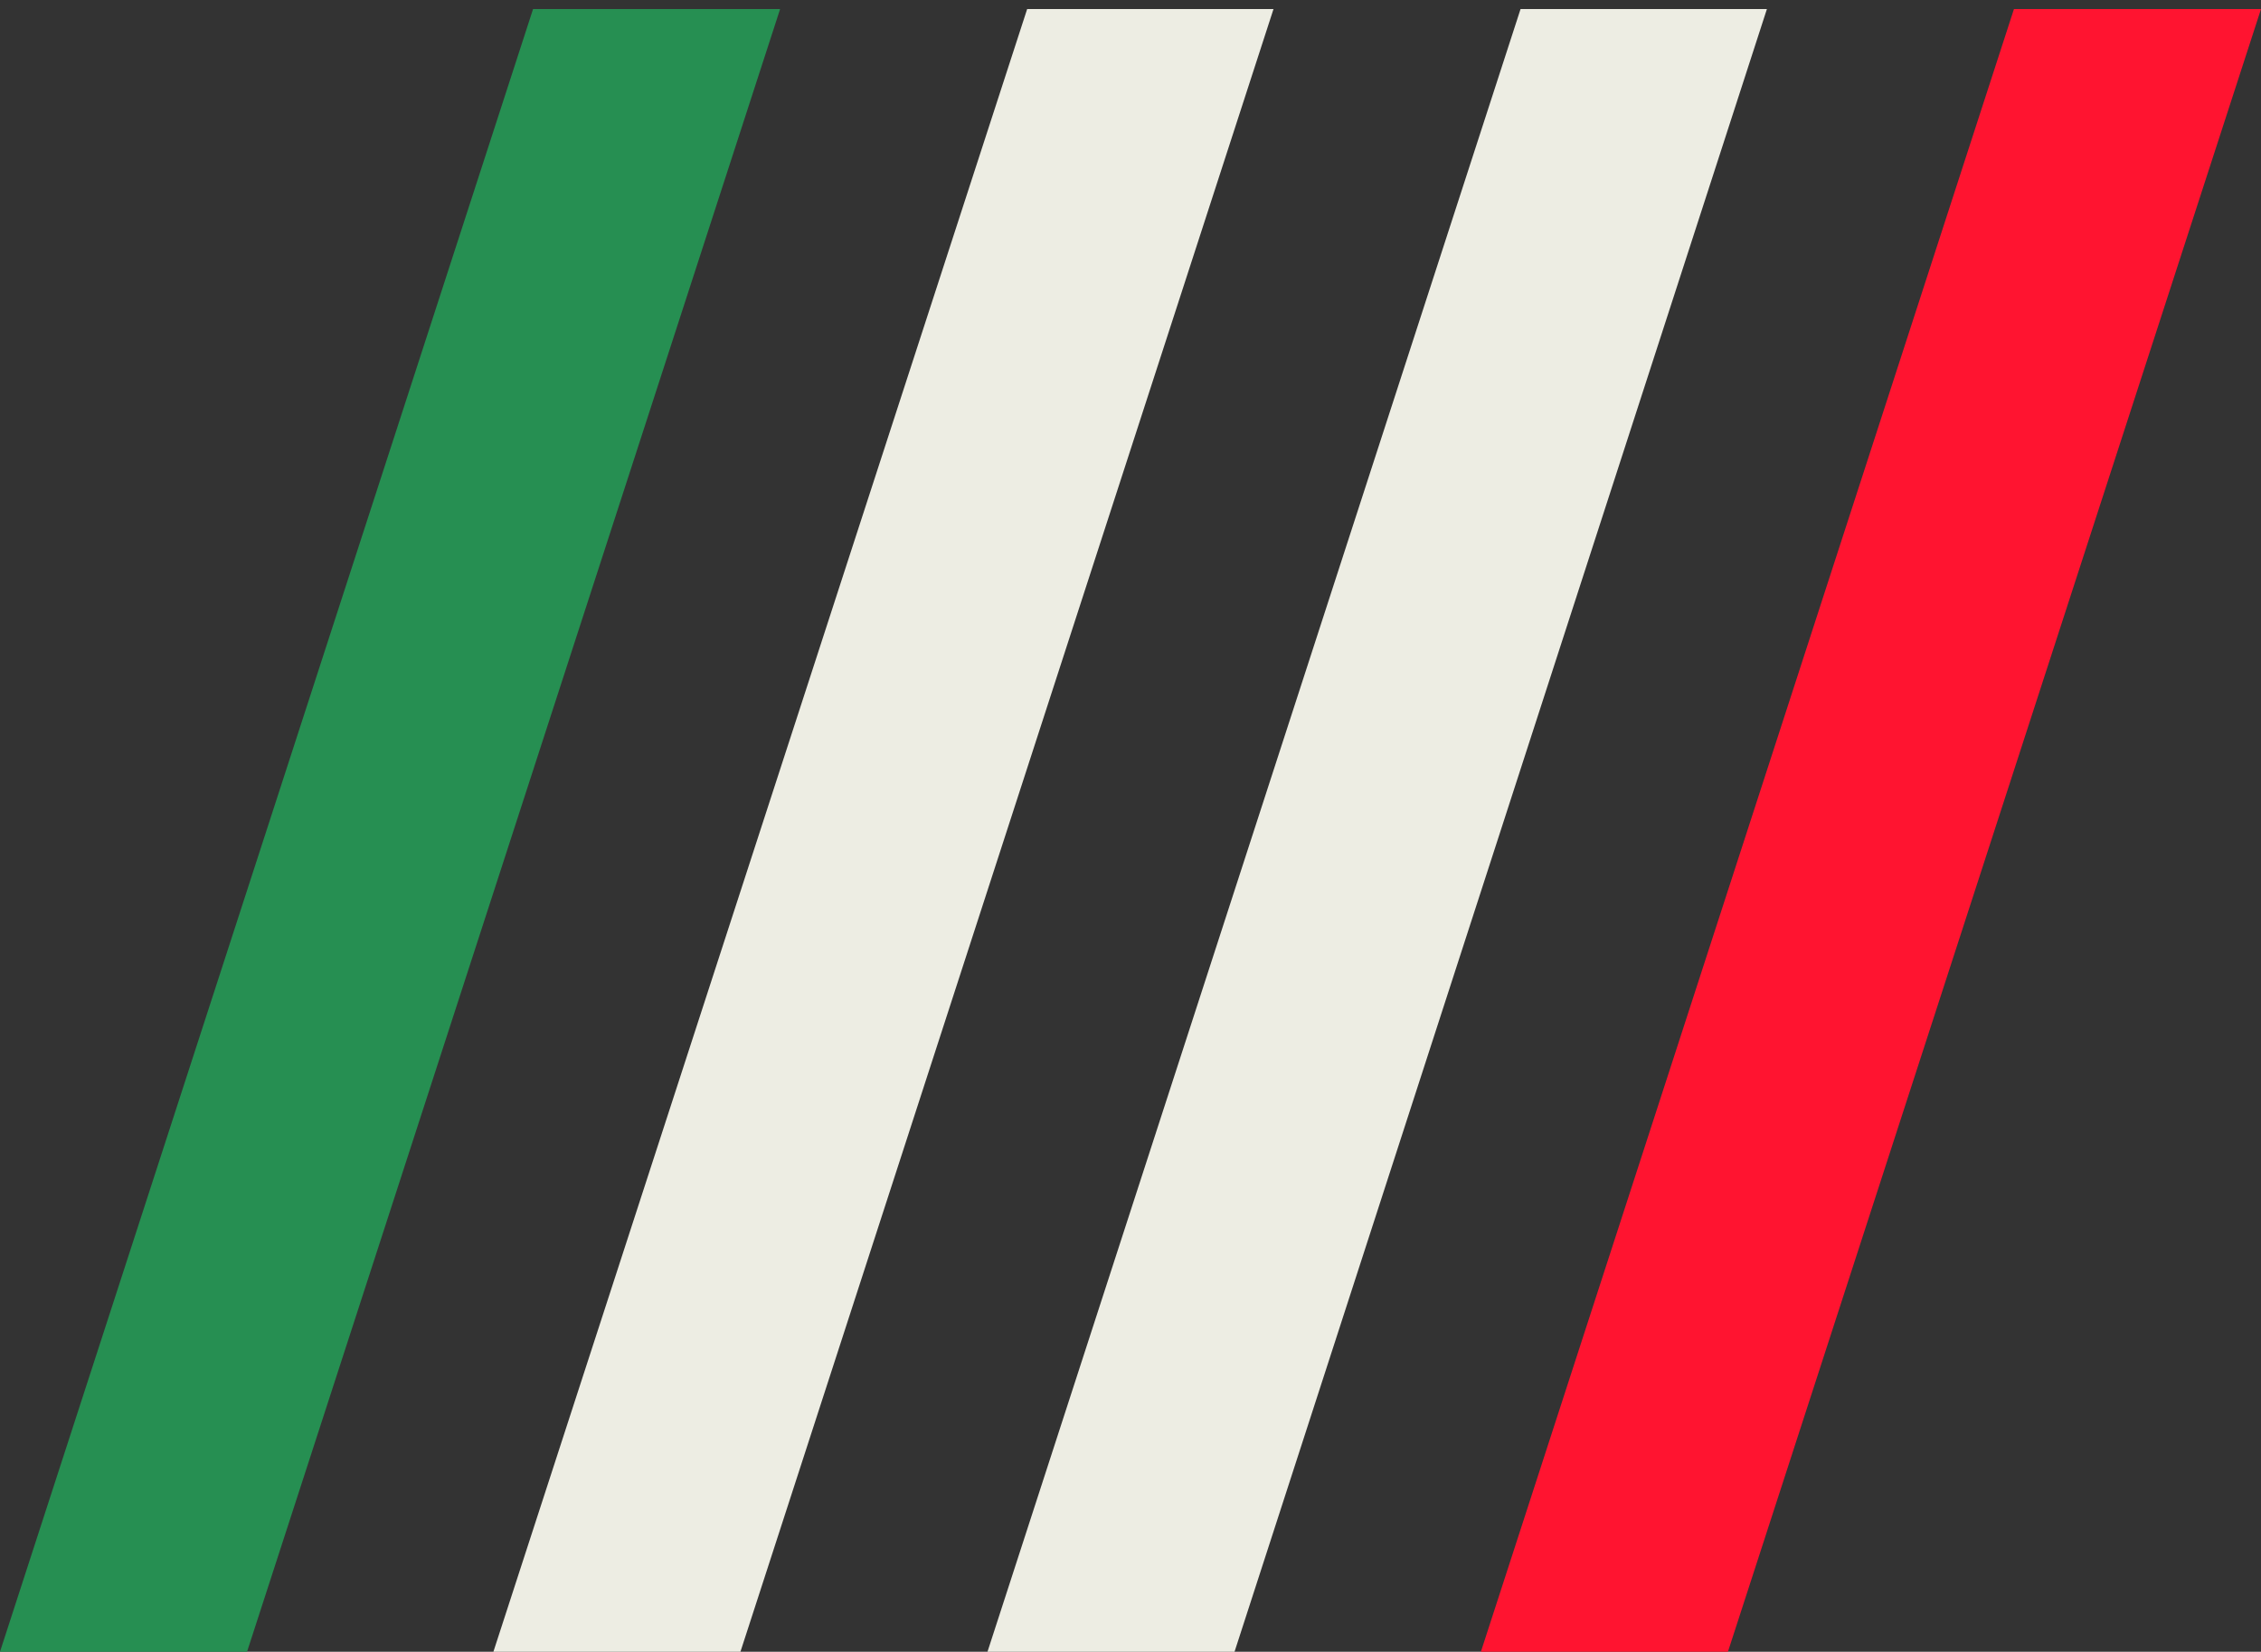 <?xml version="1.0" encoding="utf-8"?>
<!-- Generator: Adobe Illustrator 24.1.1, SVG Export Plug-In . SVG Version: 6.00 Build 0)  -->
<svg version="1.1" id="Grupo_1014" xmlns="http://www.w3.org/2000/svg" xmlns:xlink="http://www.w3.org/1999/xlink" x="0px" y="0px"
	 viewBox="0 0 324.9 237.4" style="enable-background:new 0 0 324.9 237.4;" xml:space="preserve">
<rect x="0" y="0" width="324.9" height="237.4" fill="#333333" stroke="none"/>
<style type="text/css">
	.st0{fill:#EDEDE3;}
	.st1{fill:#268F52;}
	.st2{fill:#FF1430;}
</style>
<g id="Fiat_Flag" transform="translate(0 0)">
	<path id="Caminho_149" class="st0" d="M147.6,1.3L70.9,237.4h35.5L183,1.3H147.6z"/>
	<path id="Caminho_150" class="st1" d="M76.6,1.3L0,237.4h35.5L112.1,1.3H76.6z"/>
	<path id="Caminho_151" class="st0" d="M218.5,1.3l-76.6,236.1h35.5L253.9,1.3H218.5z"/>
	<path id="Caminho_152" class="st2" d="M289.4,1.3l-76.6,236.1h35.5L324.9,1.3H289.4z"/>
</g>
</svg>
